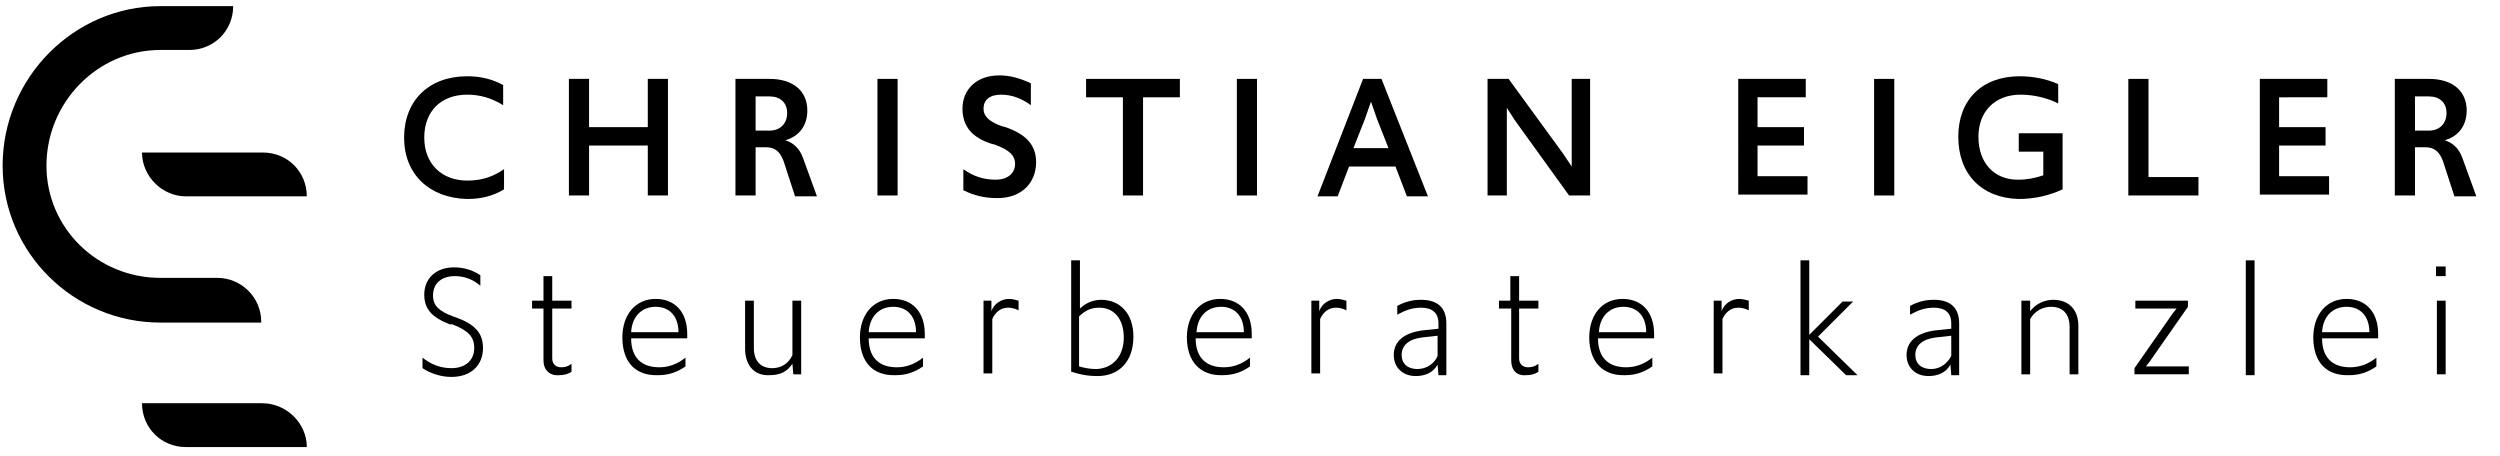 <svg xmlns="http://www.w3.org/2000/svg" xmlns:xlink="http://www.w3.org/1999/xlink" id="Ebene_1" x="0px" y="0px" viewBox="0 0 285.2 52" style="enable-background:new 0 0 285.2 52;" xml:space="preserve"><g>	<path d="M21.2,22.4H35c0-2.8-2.2-5-5-5H16.2C16.2,20.1,18.5,22.4,21.2,22.4z"></path>	<path d="M29.9,46H16.2c0,2.8,2.2,5,5,5H35C35,48.3,32.7,46,29.9,46z"></path>	<path d="M29.8,36.7c0-2.8-2.3-5-5-5h-6.5c-7.2,0-13-5.7-13-12.8c0-7.2,5.8-13.2,13-13.2h3.3c2.8,0,5-2.2,5-5h-8.3  c-9.9,0-18,8.2-18,18.2c0,9.9,8.1,17.9,18,17.9H29.8z"></path></g><g>	<g>		<path d="M46.1,15.7c0-4.2,2.8-7,7.2-7c1.5,0,2.8,0.3,4.1,1V12c-1.3-0.8-2.6-1.2-4.1-1.2c-3,0-4.9,1.9-4.9,4.9c0,3,2,4.9,4.9,4.9   c1.6,0,2.9-0.4,4.2-1.3v2.3c-1.3,0.8-2.7,1.1-4.2,1.1C49,22.6,46.1,19.9,46.1,15.7z"></path>		<path d="M64.9,9h2.3v5.5h6.7V9h2.3v13.3h-2.3v-5.7h-6.7v5.7h-2.3V9z"></path>		<path d="M89.4,18.4c-0.4-1.1-1-1.6-2-1.6h-1.2v5.5h-2.3V9h3.9c2.7,0,4.3,1.4,4.3,3.6c0,1.6-0.8,2.9-2.5,3.4c0.9,0.3,1.6,0.9,2,2   l1.6,4.4h-2.5L89.4,18.4z M87.8,14.9c1.2,0,2-0.8,2-2c0-1.2-0.8-1.9-2-1.9h-1.6v3.9H87.8z"></path>		<path d="M100.1,9h2.3v13.3h-2.3V9z"></path>		<path d="M109.9,21.7v-2.4c1.1,0.8,2.3,1.2,3.7,1.2c1.3,0,2.2-0.7,2.2-1.8c0-1-0.7-1.6-2.3-2.2l-0.4-0.1c-2.2-0.7-3.3-2-3.3-4   c0-2.2,1.6-3.8,4.2-3.8c1.2,0,2.3,0.3,3.6,0.9V12c-1.1-0.8-2.2-1.2-3.4-1.2c-1.3,0-2,0.6-2,1.6c0,0.9,0.7,1.5,2.1,2l0.4,0.1   c2.3,0.8,3.5,2,3.5,4c0,2.4-1.7,4.1-4.4,4.1C112.3,22.6,111.1,22.3,109.9,21.7z"></path>		<path d="M128.1,11.1h-4.2V9h10.7v2.1h-4.2v11.2h-2.3V11.1z"></path>		<path d="M141.1,9h2.3v13.3h-2.3V9z"></path>		<path d="M155.5,9h2.1l5.3,13.4h-2.4l-1.3-3.4h-5.3l-1.3,3.4h-2.3L155.5,9z M158.4,16.9l-1.3-3.3l-0.7-2l-0.7,2l-1.3,3.3H158.4z"></path>		<path d="M169.7,9h2.4l6.2,8.5l1,1.5l0-1.4V9h2.1v13.3H179l-6.2-8.6l-0.9-1.4l0,1.4v8.6h-2.2V9z"></path>		<path d="M198.2,9h7.8v2.1h-5.5v3.4h5.3v2.1h-5.3v3.5h5.7v2.1h-7.9V9z"></path>		<path d="M213.8,9h2.3v13.3h-2.3V9z"></path>		<path d="M223.4,15.6c0-4.2,2.7-6.9,7-6.9c1.5,0,3.1,0.3,4.4,0.9v2.2c-1.2-0.6-2.7-1-4.3-1c-2.9,0-4.8,1.9-4.8,4.8   c0,3,1.8,4.9,4.5,4.9c1.1,0,2-0.2,2.9-0.5v-2.7h-2.8v-2.1h5v6.4c-1.5,0.7-3.2,1.1-5,1.1C226.1,22.6,223.4,19.9,223.4,15.6z"></path>		<path d="M242.8,9h2.3v11.2h5.7v2.1h-8V9z"></path>		<path d="M257.7,9h7.8v2.1H260v3.4h5.3v2.1H260v3.5h5.7v2.1h-7.9V9z"></path>		<path d="M278.7,18.4c-0.4-1.1-1-1.6-2-1.6h-1.2v5.5h-2.3V9h3.9c2.7,0,4.3,1.4,4.3,3.6c0,1.6-0.8,2.9-2.5,3.4c0.9,0.3,1.6,0.9,2,2   l1.6,4.4h-2.5L278.7,18.4z M277.1,14.9c1.2,0,2-0.8,2-2c0-1.2-0.8-1.9-2-1.9h-1.6v3.9H277.1z"></path>	</g>	<g>		<path d="M48.2,42v-1.2c1,0.8,2.1,1.2,3.3,1.2c1.6,0,2.6-0.9,2.6-2.3c0-1.3-0.7-2-2.5-2.7L51.3,37c-2-0.8-2.9-1.7-2.9-3.4   c0-1.8,1.3-3.1,3.4-3.1c1.1,0,2.1,0.3,3,0.9v1.2c-0.8-0.7-1.8-1.1-2.9-1.1c-1.5,0-2.5,0.8-2.5,2.2c0,1.2,0.7,1.8,2.3,2.4l0.3,0.1   c2.2,0.8,3.1,1.8,3.1,3.5c0,2-1.4,3.3-3.6,3.3C50.3,43,49.1,42.6,48.2,42z"></path>		<path d="M62,41.1v-5.9h-1.3v-0.9H62v-2.8h1v2.8h2.2v0.9H63v5.7c0,0.6,0.4,1,1,1c0.5,0,0.8-0.1,1.2-0.4v0.9   c-0.4,0.3-0.9,0.4-1.4,0.4C62.7,42.9,62,42.2,62,41.1z"></path>		<path d="M71,38.5c0-2.6,1.5-4.4,3.8-4.4c2.2,0,3.6,1.5,3.6,4v0.5H72c0,2.1,1.1,3.3,3.2,3.3c1,0,2-0.3,3-1.1v1c-1,0.7-2,1-3.1,1   C72.4,42.9,71,41.2,71,38.5z M72,37.9h5.4c0-1.8-1-2.9-2.6-2.9C73.2,35,72.1,36.1,72,37.9z"></path>		<path d="M85,39.8v-5.5h1v5.4c0,1.5,0.8,2.3,2.1,2.3c1.1,0,1.9-0.6,2.3-1.5v-6.2h1v8.4h-0.9l-0.1-1.2c-0.6,0.9-1.4,1.3-2.6,1.3   C86,42.9,85,41.6,85,39.8z"></path>		<path d="M98.1,38.5c0-2.6,1.5-4.4,3.8-4.4c2.2,0,3.6,1.5,3.6,4v0.5h-6.4c0,2.1,1.1,3.3,3.2,3.3c1,0,2-0.3,3-1.1v1   c-1,0.7-2,1-3.1,1C99.5,42.9,98.1,41.2,98.1,38.5z M99.1,37.9h5.4c0-1.8-1-2.9-2.6-2.9C100.3,35,99.2,36.1,99.1,37.9z"></path>		<path d="M112.1,34.3h1v1.2c0.3-0.9,1.2-1.4,2-1.4c0.4,0,0.7,0.1,1.1,0.2v1.1c-0.4-0.2-0.8-0.3-1.2-0.3c-0.9,0-1.5,0.6-1.8,1.3v6.2   h-1V34.3z"></path>		<path d="M122.2,42.4V29.7h1v5.5c0.6-0.6,1.5-1,2.4-1c2.2,0,3.7,1.6,3.7,4.2c0,2.8-1.6,4.5-4.1,4.5C124,42.9,123.1,42.7,122.2,42.4   z M128.2,38.5c0-2.1-1.1-3.4-2.8-3.4c-0.9,0-1.6,0.3-2.3,1v5.7c0.7,0.2,1.3,0.3,2,0.3C127,42,128.2,40.6,128.2,38.5z"></path>		<path d="M135.4,38.5c0-2.6,1.5-4.4,3.8-4.4c2.2,0,3.6,1.5,3.6,4v0.5h-6.4c0,2.1,1.1,3.3,3.2,3.3c1,0,2-0.3,3-1.1v1   c-1,0.7-2,1-3.1,1C136.9,42.9,135.4,41.2,135.4,38.5z M136.5,37.9h5.4c0-1.8-1-2.9-2.6-2.9C137.7,35,136.6,36.1,136.5,37.9z"></path>		<path d="M149.5,34.3h1v1.2c0.3-0.9,1.2-1.4,2-1.4c0.4,0,0.7,0.1,1.1,0.2v1.1c-0.4-0.2-0.8-0.3-1.2-0.3c-0.9,0-1.5,0.6-1.8,1.3v6.2   h-1V34.3z"></path>		<path d="M159,40.5c0-1.5,1.1-2.5,3.2-2.8l1.9-0.2v-0.6c0-1.3-0.8-1.8-2-1.8c-1,0-1.8,0.3-2.7,0.8v-1c0.9-0.5,1.8-0.7,2.7-0.7   c1.9,0,2.9,0.9,2.9,2.7v5.9h-0.9l-0.1-1.2c-0.5,0.9-1.4,1.3-2.5,1.3C160,42.9,159,41.9,159,40.5z M164,40.6v-2.3l-1.8,0.2   c-1.5,0.2-2.3,0.9-2.3,2c0,1,0.7,1.6,1.8,1.6C162.8,42.1,163.7,41.4,164,40.6z"></path>		<path d="M172.4,41.1v-5.9H171v-0.9h1.3v-2.8h1v2.8h2.2v0.9h-2.2v5.7c0,0.6,0.4,1,1,1c0.5,0,0.8-0.1,1.2-0.4v0.9   c-0.4,0.3-0.9,0.4-1.4,0.4C173,42.9,172.4,42.2,172.4,41.1z"></path>		<path d="M181.3,38.5c0-2.6,1.5-4.4,3.8-4.4c2.2,0,3.6,1.5,3.6,4v0.5h-6.4c0,2.1,1.1,3.3,3.2,3.3c1,0,2-0.3,3-1.1v1   c-1,0.7-2,1-3.1,1C182.8,42.9,181.3,41.2,181.3,38.5z M182.4,37.9h5.4c0-1.8-1-2.9-2.6-2.9C183.6,35,182.5,36.1,182.4,37.9z"></path>		<path d="M195.4,34.3h1v1.2c0.3-0.9,1.2-1.4,2-1.4c0.4,0,0.7,0.1,1.1,0.2v1.1c-0.4-0.2-0.8-0.3-1.2-0.3c-0.9,0-1.5,0.6-1.8,1.3v6.2   h-1V34.3z"></path>		<path d="M205.4,29.7h1v8.5l3.8-3.8h1.2l-4,4l4.5,4.4h-1.3l-4.2-4.1v4.1h-1V29.7z"></path>		<path d="M217.5,40.5c0-1.5,1.1-2.5,3.2-2.8l1.9-0.2v-0.6c0-1.3-0.8-1.8-2-1.8c-1,0-1.8,0.3-2.7,0.8v-1c0.9-0.5,1.8-0.7,2.7-0.7   c1.9,0,2.9,0.9,2.9,2.7v5.9h-0.9l-0.1-1.2c-0.5,0.9-1.4,1.3-2.5,1.3C218.5,42.9,217.5,41.9,217.5,40.5z M222.6,40.6v-2.3l-1.8,0.2   c-1.5,0.2-2.3,0.9-2.3,2c0,1,0.7,1.6,1.8,1.6C221.4,42.1,222.2,41.4,222.6,40.6z"></path>		<path d="M230.6,34.3h1v1.2c0.6-0.8,1.6-1.3,2.6-1.3c1.9,0,2.9,1.2,2.9,3v5.5h-1v-5.4c0-1.5-0.8-2.3-2.1-2.3c-1,0-1.9,0.5-2.4,1.4   v6.3h-1V34.3z"></path>		<path d="M243.5,42l4.4-6.3l0.4-0.5h-4.7v-0.9h6V35l-4.4,6.3l-0.4,0.5h4.9v0.9h-6.2V42z"></path>		<path d="M256.2,29.7h1v13.1h-1V29.7z"></path>		<path d="M263.9,38.5c0-2.6,1.5-4.4,3.8-4.4c2.2,0,3.6,1.5,3.6,4v0.5h-6.4c0,2.1,1.1,3.3,3.2,3.3c1,0,2-0.3,3-1.1v1   c-1,0.7-2,1-3.1,1C265.3,42.9,263.9,41.2,263.9,38.5z M264.9,37.9h5.4c0-1.8-1-2.9-2.6-2.9C266.1,35,265,36.1,264.9,37.9z"></path>		<path d="M277.9,30.4h1.1v1.1h-1.1V30.4z M278,34.3h1v8.4h-1V34.3z"></path>	</g></g></svg>